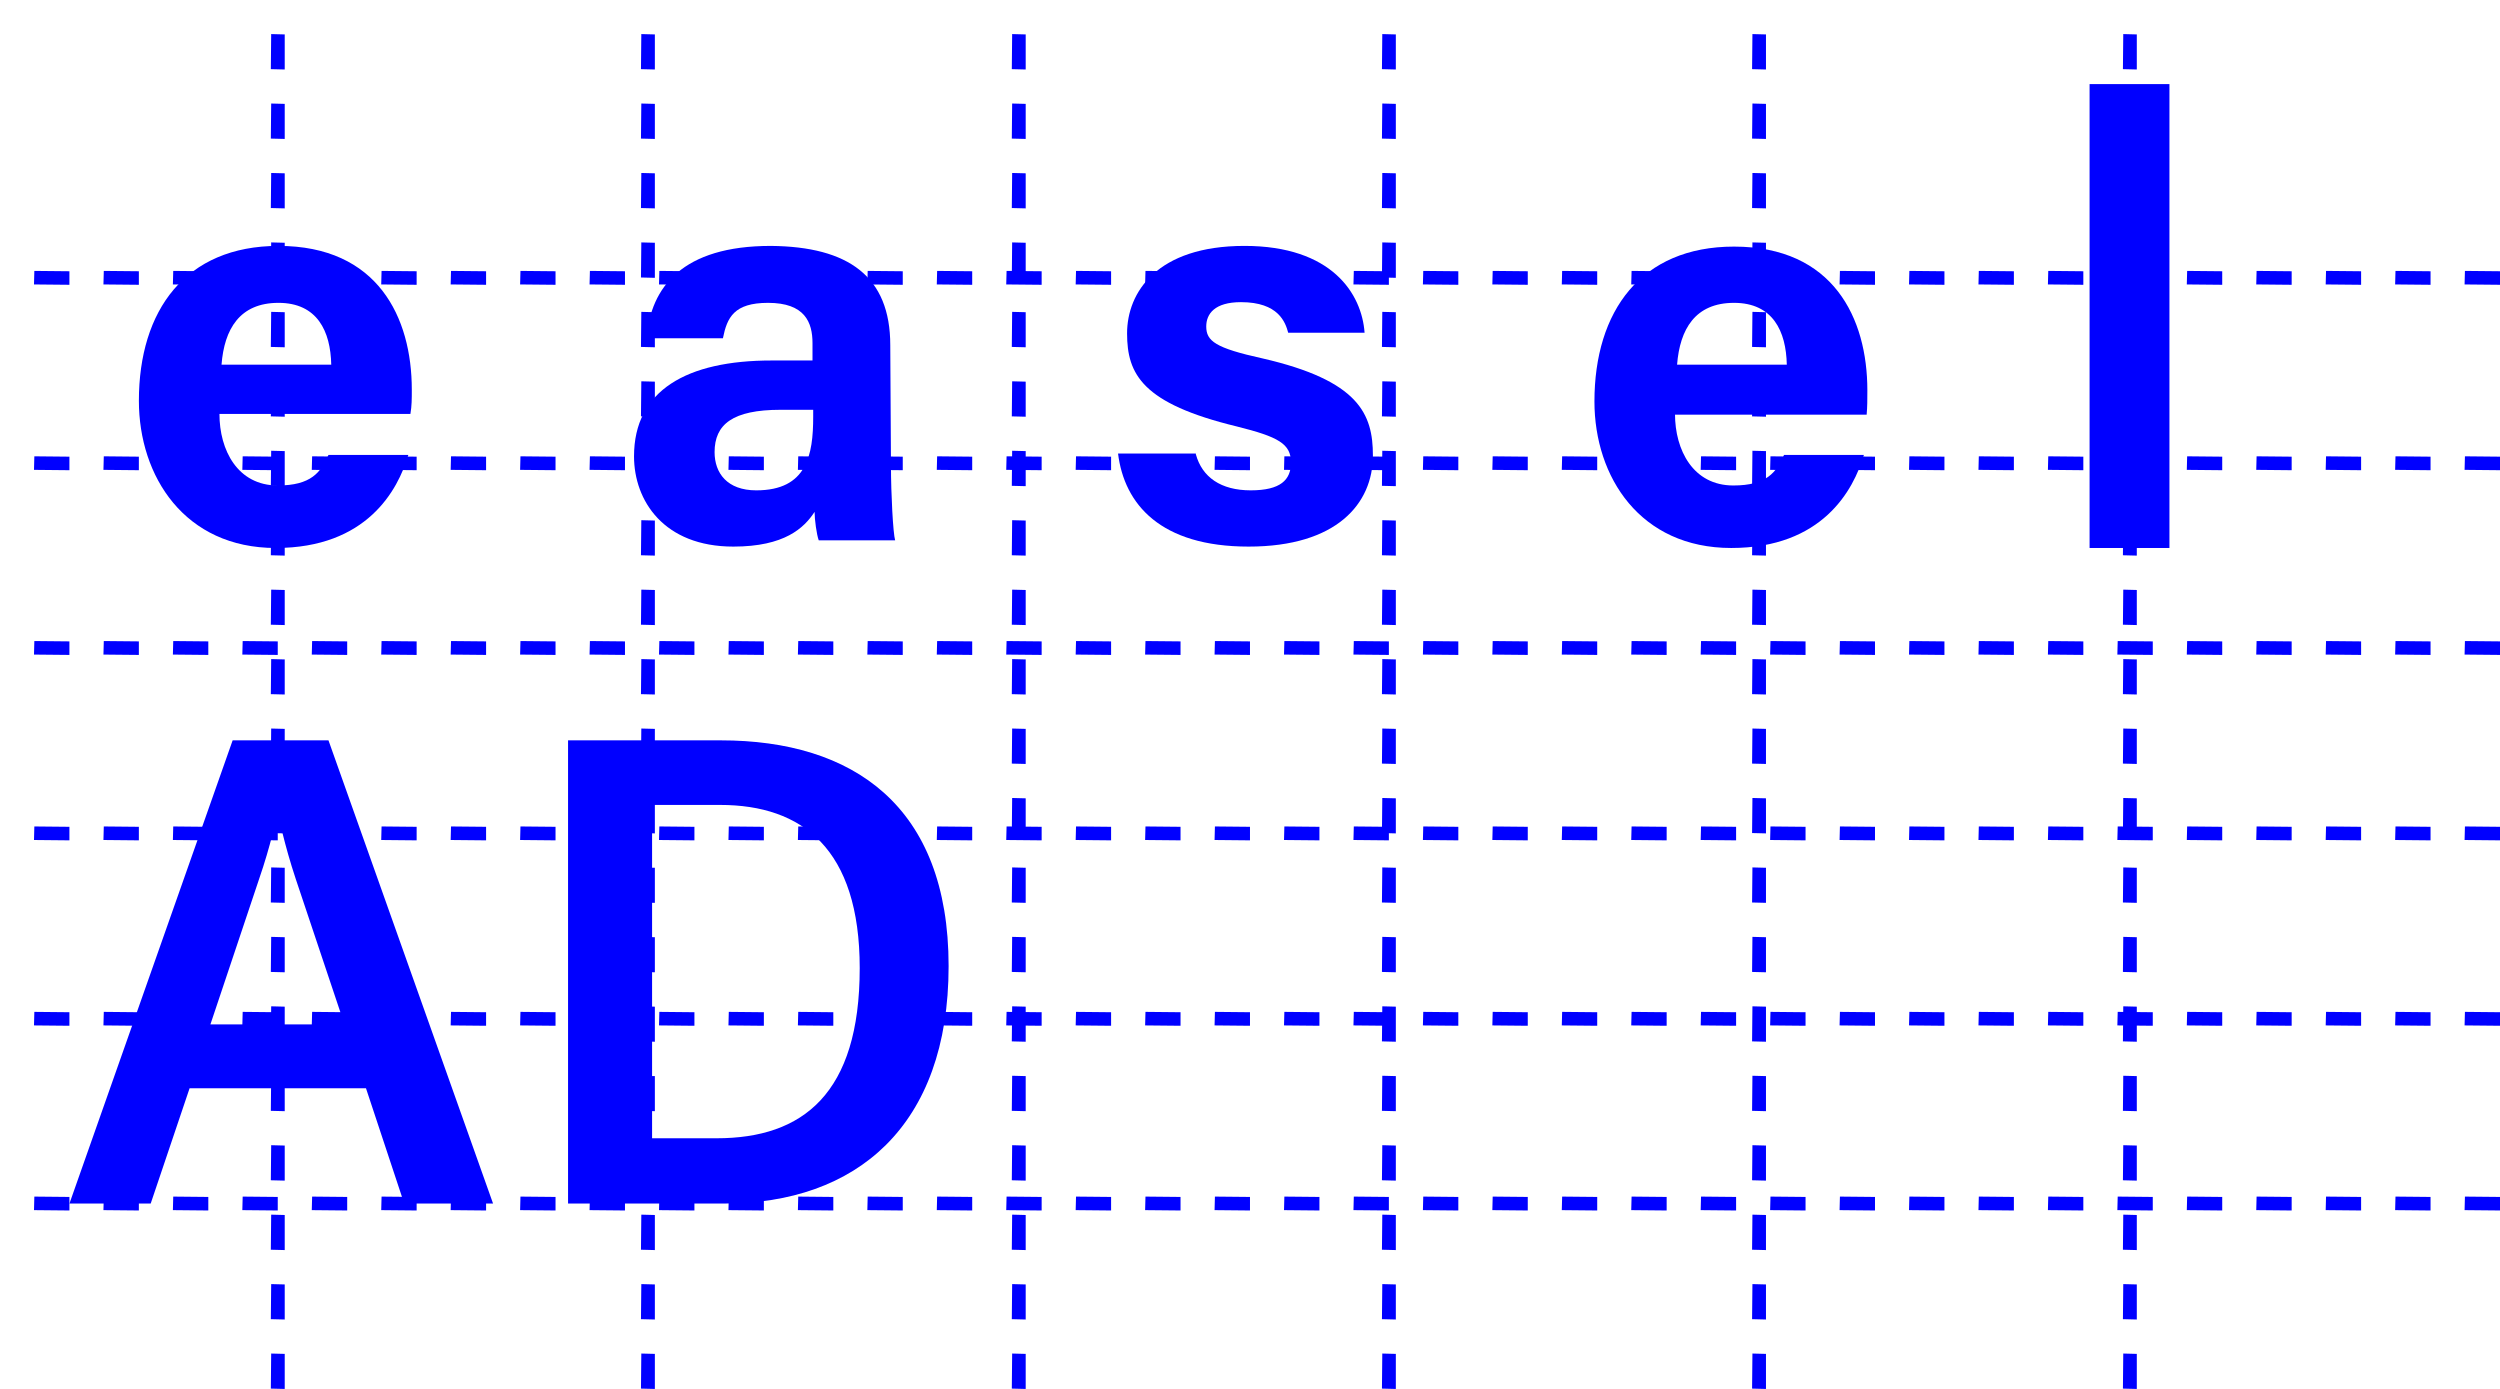 <?xml version="1.0" encoding="UTF-8"?>
<svg id="logo" xmlns="http://www.w3.org/2000/svg" width="360" height="200.01" viewBox="0 0 360 200.01">
  <defs>
    <style>
      .cls-1 {
        fill: blue;
      }
    </style>
  </defs>
  <g>
    <path class="cls-1" d="m93.9,163.91v-48h9.8c11.8,0,20.1,6.3,20.1,23.5,0,18.1-8.2,24.5-20.6,24.5h-9.3Zm-12.1,9.4h22.5c19,0,32.3-11.1,32.3-34.2s-13.8-32.5-32.8-32.5h-22v66.7h0Z"/>
    <path class="cls-1" d="m58.2,173.31h12.8l-23.7-66.7h-13.8l-23.5,66.7h11.7l5.6-16.6h25.4l5.5,16.6h0Zm-18.3-55.9h.2s.8,4.1,2.5,9.2l7,20.9h-19.3l7-20.9c1.7-4.9,2.5-8.9,2.6-9.2"/>
    <path class="cls-1" d="m47.7,52.51c-.1-4.8-2-8.9-7.6-8.9s-7.8,3.8-8.2,8.9c0,0,15.8,0,15.8,0Zm-16.1,7.1c0,5.2,2.6,10.3,8.4,10.3,4.8,0,6.2-1.9,7.3-4.4h11.5c-1.5,5.1-6,13.4-19.1,13.4s-19.7-10.3-19.7-21.2c0-13,6.7-22.3,20.1-22.3,14.3,0,19.2,10.3,19.2,20.7,0,1.4,0,2.3-.2,3.5,0,0-27.5,0-27.5,0Z"/>
    <path class="cls-1" d="m117.1,59.01h-4.7c-6.9,0-9.5,2.1-9.5,6.1,0,3,1.8,5.5,6,5.5,7.3,0,8.2-5.1,8.2-10.6v-1h0Zm11.2,8.1c0,4,.3,9.7.6,10.7h-11c-.3-.8-.6-3-.6-4.1-1.5,2.3-4.3,5-11.7,5-10,0-14.3-6.6-14.3-13,0-9.5,7.6-13.8,19.8-13.8h5.9v-2.5c0-3-1.1-5.8-6.4-5.8-4.9,0-5.9,2.1-6.5,5.1h-11c.6-7.4,5.2-13.3,17.9-13.3,11.2.1,17.2,4.4,17.2,14.3l.1,17.4h0Z"/>
    <path class="cls-1" d="m172.2,65.41c.9,3.3,3.6,5.2,7.9,5.2s5.8-1.5,5.8-4c0-2.7-1.8-3.7-7.8-5.2-13.6-3.3-15.8-7.5-15.8-13.4s4.3-12.6,16.9-12.6,16.9,6.9,17.3,12.5h-11c-.4-1.5-1.4-4.4-6.8-4.4-3.8,0-5,1.7-5,3.5,0,2.1,1.3,3.1,8.1,4.6,13.9,3.2,15.9,8,15.9,14,0,6.9-5.2,13.1-17.9,13.1s-17.9-6.1-18.8-13.4h11.2v.1h0Z"/>
    <path class="cls-1" d="m257.3,52.51c-.1-4.8-2-8.9-7.6-8.9s-7.8,3.8-8.2,8.9c0,0,15.8,0,15.8,0Zm-16.1,7.1c0,5.2,2.6,10.3,8.4,10.3,4.8,0,6.2-1.9,7.3-4.4h11.5c-1.5,5.1-6,13.4-19.1,13.4s-19.7-10.2-19.7-21.1c0-13,6.7-22.3,20.1-22.3,14.3,0,19.2,10.3,19.2,20.7,0,1.4,0,2.3-.1,3.5h-27.6v-.1h0Z"/>
    <rect class="cls-1" x="300.9" y="12.11" width="11.5" height="66.8"/>
  </g>
  <path class="cls-1" d="m147.7,200.01l-2-.05.05-5.05,1.95.05v5.05Zm0-10l-2-.05.05-5.05,1.95.05v5.05Zm0-10l-2-.05.05-5.05,1.95.05v5.05Zm0-10l-2-.05.05-5.05,1.95.05v5.05Zm0-10l-2-.05.05-5.05,1.95.05v5.05Zm0-10l-2-.05.05-5.05,1.95.05v5.05Zm0-10l-2-.05.05-5.05,1.95.05v5.05Zm0-10l-2-.05.05-5.05,1.95.05v5.05Zm0-10l-2-.05.05-5.05,1.95.05v5.05Zm0-10l-2-.05.05-5.05,1.95.05v5.05Zm0-10l-2-.05.05-5.05,1.95.05v5.05Zm0-10l-2-.05.05-5.05,1.95.05v5.05Zm0-10l-2-.05.05-5.05,1.95.05v5.05Zm0-10l-2-.05.05-5.05,1.95.05v5.05Zm0-10l-2-.05.05-5.05,1.95.05v5.05Zm0-10l-2-.05.05-5.05,1.95.05v5.05Zm0-10l-2-.05.05-5.05,1.95.05v5.05Zm0-10l-2-.05.05-5.05,1.95.05v5.05Zm0-10l-2-.05.05-5.05,1.95.05v5.05Zm0-10l-2-.05.05-5.05,1.95.05v5.05Z"/>
  <path class="cls-1" d="m94.3,200.01l-2-.05.05-5.05,1.95.05v5.05Zm0-10l-2-.05.05-5.05,1.95.05v5.05Zm0-10l-2-.05.05-5.05,1.95.05v5.05Zm0-10l-2-.05.05-5.05,1.95.05v5.05Zm0-10l-2-.05.05-5.05,1.95.05v5.05Zm0-10l-2-.05.05-5.05,1.95.05v5.05Zm0-10l-2-.05.05-5.05,1.95.05v5.05Zm0-10l-2-.05.05-5.05,1.95.05v5.05Zm0-10l-2-.05.05-5.05,1.95.05v5.05Zm0-10l-2-.05.05-5.05,1.95.05v5.05Zm0-10l-2-.05.05-5.05,1.95.05v5.05Zm0-10l-2-.05.05-5.05,1.95.05v5.05Zm0-10l-2-.05.05-5.05,1.95.05v5.05Zm0-10l-2-.05.05-5.05,1.95.05v5.05Zm0-10l-2-.05.05-5.05,1.95.05v5.05Zm0-10l-2-.05.05-5.05,1.95.05v5.05Zm0-10l-2-.05.05-5.05,1.95.05v5.05Zm0-10l-2-.05.05-5.05,1.95.05v5.05Zm0-10l-2-.05.05-5.05,1.95.05v5.05Zm0-10l-2-.05.05-5.05,1.95.05v5.05Z"/>
  <path class="cls-1" d="m41,200.01l-2-.05.05-5.05,1.95.05v5.05Zm0-10l-2-.05.05-5.05,1.95.05v5.05Zm0-10l-2-.05.05-5.05,1.95.05v5.05Zm0-10l-2-.05.05-5.05,1.95.05v5.05Zm0-10l-2-.05.05-5.05,1.95.05v5.05Zm0-10l-2-.05.05-5.05,1.95.05v5.05Zm0-10l-2-.05.05-5.05,1.95.05v5.05Zm0-10l-2-.05.05-5.05,1.95.05v5.05Zm0-10l-2-.05.05-5.05,1.95.05v5.05Zm0-10l-2-.05.05-5.05,1.95.05v5.05Zm0-10l-2-.05.05-5.05,1.95.05v5.05Zm0-10l-2-.05.05-5.05,1.95.05v5.05Zm0-10l-2-.05.05-5.05,1.95.05v5.05Zm0-10l-2-.05.05-5.05,1.95.05v5.05Zm0-10l-2-.05.05-5.05,1.95.05v5.05Zm0-10l-2-.05.05-5.05,1.95.05v5.05Zm0-10l-2-.05.05-5.05,1.95.05v5.05Zm0-10l-2-.05.05-5.05,1.95.05v5.05Zm0-10l-2-.05.05-5.05,1.95.05v5.05Zm0-10l-2-.05.05-5.05,1.95.05v5.05Z"/>
  <path class="cls-1" d="m254.3,200.01l-2-.05.05-5.05,1.95.05v5.05Zm0-10l-2-.05.05-5.05,1.95.05v5.05Zm0-10l-2-.05.05-5.05,1.95.05v5.05Zm0-10l-2-.05.05-5.05,1.95.05v5.05Zm0-10l-2-.05.05-5.05,1.95.05v5.05Zm0-10l-2-.05.05-5.05,1.95.05v5.05Zm0-10l-2-.05.05-5.05,1.95.05v5.05Zm0-10l-2-.05.05-5.05,1.95.05v5.05Zm0-10l-2-.05.05-5.05,1.95.05v5.05Zm0-10l-2-.05.05-5.05,1.95.05v5.05Zm0-10l-2-.05.05-5.05,1.95.05v5.05Zm0-10l-2-.05.05-5.05,1.95.05v5.05Zm0-10l-2-.05.05-5.05,1.95.05v5.05Zm0-10l-2-.05.05-5.05,1.95.05v5.05Zm0-10l-2-.05.05-5.05,1.95.05v5.05Zm0-10l-2-.05.05-5.05,1.95.05v5.05Zm0-10l-2-.05.05-5.05,1.95.05v5.05Zm0-10l-2-.05.05-5.05,1.95.05v5.05Zm0-10l-2-.05.05-5.05,1.95.05v5.05Zm0-10l-2-.05.05-5.05,1.95.05v5.05Z"/>
  <path class="cls-1" d="m307.7,200.01l-2-.05.05-5.05,1.95.05v5.05Zm0-10l-2-.05.05-5.05,1.95.05v5.05Zm0-10l-2-.05.05-5.05,1.95.05v5.05Zm0-10l-2-.05.05-5.05,1.95.05v5.05Zm0-10l-2-.05.05-5.05,1.95.05v5.05Zm0-10l-2-.05.05-5.05,1.95.05v5.05Zm0-10l-2-.05.05-5.05,1.95.05v5.05Zm0-10l-2-.05.05-5.05,1.95.05v5.05Zm0-10l-2-.05.05-5.05,1.95.05v5.05Zm0-10l-2-.05.05-5.05,1.95.05v5.05Zm0-10l-2-.05.05-5.05,1.95.05v5.05Zm0-10l-2-.05.05-5.05,1.95.05v5.05Zm0-10l-2-.05.05-5.05,1.95.05v5.05Zm0-10l-2-.05.05-5.05,1.95.05v5.05Zm0-10l-2-.05.05-5.05,1.95.05v5.05Zm0-10l-2-.05.05-5.05,1.95.05v5.05Zm0-10l-2-.05.05-5.05,1.95.05v5.05Zm0-10l-2-.05.05-5.05,1.95.05v5.05Zm0-10l-2-.05.05-5.05,1.95.05v5.05Zm0-10l-2-.05.05-5.05,1.95.05v5.05Z"/>
  <path class="cls-1" d="m201,200.01l-2-.05.05-5.05,1.95.05v5.05Zm0-10l-2-.05.05-5.05,1.95.05v5.05Zm0-10l-2-.05.05-5.05,1.95.05v5.05Zm0-10l-2-.05.05-5.05,1.95.05v5.05Zm0-10l-2-.05.05-5.05,1.95.05v5.05Zm0-10l-2-.05.05-5.05,1.95.05v5.05Zm0-10l-2-.05.05-5.05,1.95.05v5.05Zm0-10l-2-.05.05-5.05,1.95.05v5.05Zm0-10l-2-.05.05-5.05,1.95.05v5.05Zm0-10l-2-.05.05-5.05,1.95.05v5.05Zm0-10l-2-.05.05-5.05,1.95.05v5.05Zm0-10l-2-.05.05-5.05,1.95.05v5.05Zm0-10l-2-.05.05-5.05,1.95.05v5.05Zm0-10l-2-.05.05-5.05,1.95.05v5.05Zm0-10l-2-.05.05-5.05,1.95.05v5.05Zm0-10l-2-.05.05-5.05,1.95.05v5.05Zm0-10l-2-.05.05-5.05,1.95.05v5.05Zm0-10l-2-.05.05-5.05,1.95.05v5.05Zm0-10l-2-.05.05-5.05,1.95.05v5.05Zm0-10l-2-.05.05-5.05,1.95.05v5.05Z"/>
  <path class="cls-1" d="m360,67.71l-5.1-.05.05-1.95,5.05.05v1.95h0Zm-10,0l-5.1-.05.05-1.95,5.05.05v1.95h0Zm-10,0l-5.1-.05.05-1.95,5.05.05v1.95h0Zm-10,0l-5.1-.05.05-1.95,5.05.05v1.95h0Zm-10,0l-5.1-.05.05-1.95,5.05.05v1.95h0Zm-10,0l-5.1-.05.05-1.95,5.05.05v1.95h0Zm-10,0l-5.1-.05.05-1.95,5.05.05v1.95h0Zm-10,0l-5.1-.05.05-1.95,5.05.05v1.95h0Zm-10,0l-5.1-.05.05-1.95,5.05.05v1.95h0Zm-10,0l-5.1-.05.05-1.95,5.05.05v1.95h0Zm-10,0l-5.1-.05.05-1.95,5.05.05v1.95Zm-10,0l-5.1-.05.05-1.95,5.05.05v1.95Zm-10,0l-5.1-.05.05-1.95,5.05.05v1.95Zm-10,0l-5.1-.05.05-1.95,5.05.05v1.95Zm-10,0l-5.1-.05.05-1.95,5.05.05v1.95Zm-10,0l-5.1-.05.05-1.95,5.05.05v1.95Zm-10,0l-5.1-.05.05-1.95,5.05.05v1.95Zm-10,0l-5.1-.05.05-1.95,5.05.05v1.95Zm-10,0l-5.1-.05.05-1.95,5.05.05v1.95Zm-10,0l-5.1-.05.05-1.95,5.05.05v1.95Zm-10,0l-5.1-.05.05-1.95,5.05.05v1.95Zm-10,0l-5.1-.05.05-1.95,5.05.05v1.95Zm-10,0l-5.1-.05.05-1.95,5.05.05v1.95Zm-10,0l-5.1-.05.05-1.95,5.05.05s0,1.95,0,1.95Zm-10,0l-5.1-.05.05-1.95,5.05.05s0,1.95,0,1.95Zm-10,0l-5.1-.05.05-1.95,5.05.05s0,1.95,0,1.95Zm-10,0l-5.1-.05.05-1.95,5.05.05s0,1.95,0,1.95Zm-10,0l-5.1-.05.05-1.95,5.05.05s0,1.95,0,1.95Zm-10,0l-5.1-.05.05-1.95,5.05.05s0,1.95,0,1.95Zm-10,0l-5.1-.05.05-1.95,5.05.05v1.95Zm-10,0l-5.1-.05.05-1.95,5.05.05v1.95Zm-10,0l-5.1-.05.05-1.95,5.05.05v1.95Zm-10,0l-5.1-.05.05-1.95,5.05.05v1.95Zm-10,0l-5.1-.05.05-1.95,5.05.05v1.95Zm-10,0l-5.1-.05.05-1.95,5.05.05v1.95Zm-10,0l-5.1-.05.05-1.95,5.05.05v1.95h0Z"/>
  <path class="cls-1" d="m360,94.31l-5.1-.05.05-1.95,5.05.05v1.95h0Zm-10,0l-5.1-.05.05-1.95,5.05.05v1.95h0Zm-10,0l-5.1-.05.05-1.95,5.05.05v1.95h0Zm-10,0l-5.1-.05.05-1.95,5.05.05v1.95h0Zm-10,0l-5.1-.05.05-1.95,5.05.05v1.95h0Zm-10,0l-5.1-.05.05-1.95,5.05.05v1.95h0Zm-10,0l-5.1-.05.05-1.95,5.05.05v1.95h0Zm-10,0l-5.1-.05.05-1.95,5.05.05v1.95h0Zm-10,0l-5.1-.05.05-1.95,5.05.05v1.95h0Zm-10,0l-5.1-.05.05-1.95,5.05.05v1.95h0Zm-10,0l-5.1-.05.05-1.95,5.05.05v1.95Zm-10,0l-5.1-.05.05-1.95,5.05.05v1.95Zm-10,0l-5.1-.05.05-1.95,5.05.05v1.95Zm-10,0l-5.1-.05.05-1.95,5.05.05v1.95Zm-10,0l-5.1-.05.05-1.95,5.05.05v1.95Zm-10,0l-5.1-.05.05-1.95,5.05.05v1.95Zm-10,0l-5.1-.05.05-1.95,5.05.05v1.95Zm-10,0l-5.1-.05.05-1.95,5.05.05v1.95Zm-10,0l-5.1-.05.05-1.95,5.05.05v1.95Zm-10,0l-5.1-.05.05-1.95,5.05.05v1.95Zm-10,0l-5.1-.05.05-1.95,5.05.05v1.95Zm-10,0l-5.1-.05.05-1.95,5.05.05v1.95Zm-10,0l-5.1-.05.05-1.95,5.05.05v1.95Zm-10,0l-5.1-.05.05-1.95,5.05.05s0,1.95,0,1.95Zm-10,0l-5.1-.05.05-1.95,5.05.05s0,1.95,0,1.95Zm-10,0l-5.1-.05.05-1.95,5.05.05s0,1.95,0,1.95Zm-10,0l-5.1-.05.05-1.95,5.05.05s0,1.95,0,1.95Zm-10,0l-5.1-.05.05-1.95,5.05.05s0,1.95,0,1.95Zm-10,0l-5.1-.05.05-1.95,5.05.05s0,1.95,0,1.95Zm-10,0l-5.1-.05.05-1.95,5.05.05v1.95Zm-10,0l-5.1-.05.05-1.95,5.05.05v1.95Zm-10,0l-5.1-.05.05-1.95,5.05.05v1.95Zm-10,0l-5.1-.05.05-1.95,5.05.05v1.95Zm-10,0l-5.1-.05.05-1.95,5.05.05v1.95Zm-10,0l-5.1-.05.05-1.95,5.05.05v1.95Zm-10,0l-5.1-.05.05-1.95,5.05.05v1.95h0Z"/>
  <path class="cls-1" d="m360,41.01l-5.1-.05.05-1.95,5.05.05v1.95h0Zm-10,0l-5.1-.05.05-1.95,5.05.05v1.95h0Zm-10,0l-5.1-.05.05-1.95,5.05.05v1.95h0Zm-10,0l-5.1-.05.05-1.95,5.05.05v1.95h0Zm-10,0l-5.1-.05.05-1.95,5.05.05v1.95h0Zm-10,0l-5.1-.05.05-1.95,5.05.05v1.95h0Zm-10,0l-5.1-.05.05-1.95,5.05.05v1.95h0Zm-10,0l-5.1-.05.05-1.95,5.05.05v1.95h0Zm-10,0l-5.1-.05.05-1.95,5.05.05v1.95h0Zm-10,0l-5.1-.05.05-1.95,5.05.05v1.95h0Zm-10,0l-5.1-.05.05-1.95,5.05.05v1.95Zm-10,0l-5.1-.05.05-1.95,5.05.05v1.95Zm-10,0l-5.1-.05.05-1.95,5.05.05v1.95Zm-10,0l-5.1-.05.05-1.95,5.05.05v1.95Zm-10,0l-5.1-.05.05-1.95,5.05.05v1.95Zm-10,0l-5.1-.05.05-1.95,5.05.05v1.95Zm-10,0l-5.1-.05.05-1.95,5.05.05v1.95Zm-10,0l-5.1-.05.05-1.95,5.05.05v1.95Zm-10,0l-5.1-.05.05-1.95,5.05.05v1.95Zm-10,0l-5.1-.05.05-1.95,5.05.05v1.95Zm-10,0l-5.1-.05.05-1.95,5.05.05v1.95Zm-10,0l-5.1-.05.05-1.95,5.05.05v1.95Zm-10,0l-5.1-.05.05-1.95,5.05.05v1.95Zm-10,0l-5.1-.05.05-1.95,5.05.05s0,1.95,0,1.95Zm-10,0l-5.1-.05.05-1.95,5.05.05s0,1.95,0,1.95Zm-10,0l-5.1-.05.05-1.95,5.05.05s0,1.95,0,1.95Zm-10,0l-5.1-.05.05-1.95,5.05.05s0,1.95,0,1.95Zm-10,0l-5.1-.05.05-1.95,5.05.05s0,1.95,0,1.95Zm-10,0l-5.1-.05.05-1.95,5.05.05s0,1.95,0,1.95Zm-10,0l-5.1-.05.05-1.95,5.05.05v1.95Zm-10,0l-5.1-.05.05-1.95,5.05.05v1.95Zm-10,0l-5.1-.05.05-1.95,5.05.05v1.95Zm-10,0l-5.1-.05.05-1.95,5.05.05v1.95Zm-10,0l-5.1-.05.05-1.95,5.05.05v1.95Zm-10,0l-5.1-.05.05-1.95,5.05.05v1.95Zm-10,0l-5.1-.05.05-1.95,5.05.05v1.95h0Z"/>
  <path class="cls-1" d="m360,121.01l-5.1-.05.05-1.95,5.05.05v1.95h0Zm-10,0l-5.1-.05.05-1.95,5.05.05v1.95h0Zm-10,0l-5.1-.05.05-1.95,5.05.05v1.95h0Zm-10,0l-5.1-.05.05-1.95,5.05.05v1.95h0Zm-10,0l-5.1-.05.05-1.95,5.05.05v1.95h0Zm-10,0l-5.1-.05.05-1.95,5.05.05v1.95h0Zm-10,0l-5.1-.05.05-1.95,5.05.05v1.95h0Zm-10,0l-5.1-.05.05-1.95,5.05.05v1.95h0Zm-10,0l-5.1-.05.05-1.95,5.05.05v1.95h0Zm-10,0l-5.1-.05.05-1.95,5.05.05v1.95h0Zm-10,0l-5.1-.05.05-1.95,5.05.05v1.95Zm-10,0l-5.1-.05.05-1.95,5.05.05v1.95Zm-10,0l-5.1-.05.05-1.95,5.05.05v1.95Zm-10,0l-5.1-.05.05-1.95,5.05.05v1.95Zm-10,0l-5.1-.05.05-1.95,5.05.05v1.95Zm-10,0l-5.1-.05.05-1.95,5.05.05v1.95Zm-10,0l-5.1-.05.05-1.95,5.05.05v1.95Zm-10,0l-5.1-.05.05-1.95,5.05.05v1.95Zm-10,0l-5.1-.05.05-1.95,5.05.05v1.95Zm-10,0l-5.1-.05.05-1.95,5.05.05v1.95Zm-10,0l-5.1-.05.05-1.95,5.05.05v1.95Zm-10,0l-5.1-.05.05-1.95,5.05.05v1.95Zm-10,0l-5.1-.05.05-1.95,5.05.05v1.95Zm-10,0l-5.1-.05.05-1.95,5.05.05s0,1.95,0,1.95Zm-10,0l-5.1-.05.05-1.95,5.05.05s0,1.95,0,1.95Zm-10,0l-5.1-.05.05-1.95,5.05.05s0,1.95,0,1.95Zm-10,0l-5.1-.05.05-1.95,5.05.05s0,1.95,0,1.95Zm-10,0l-5.1-.05.05-1.95,5.05.05s0,1.95,0,1.95Zm-10,0l-5.1-.05.05-1.95,5.05.05s0,1.95,0,1.95Zm-10,0l-5.1-.05.05-1.95,5.05.05v1.95Zm-10,0l-5.1-.05.05-1.95,5.05.05v1.95Zm-10,0l-5.1-.05.05-1.95,5.05.05v1.95Zm-10,0l-5.1-.05.05-1.95,5.05.05v1.95Zm-10,0l-5.1-.05.05-1.95,5.05.05v1.95Zm-10,0l-5.1-.05.05-1.95,5.05.05v1.95Zm-10,0l-5.1-.05.05-1.95,5.05.05v1.95h0Z"/>
  <path class="cls-1" d="m360,147.71l-5.1-.05.05-1.95,5.05.05v1.95h0Zm-10,0l-5.1-.05.05-1.95,5.05.05v1.95h0Zm-10,0l-5.1-.05.05-1.95,5.05.05v1.95h0Zm-10,0l-5.1-.05.05-1.95,5.05.05v1.95h0Zm-10,0l-5.1-.05.05-1.95,5.05.05v1.95h0Zm-10,0l-5.1-.05.05-1.95,5.05.05v1.95h0Zm-10,0l-5.1-.05.05-1.95,5.05.05v1.95h0Zm-10,0l-5.1-.05.05-1.95,5.05.05v1.95h0Zm-10,0l-5.1-.05.05-1.95,5.05.05v1.95h0Zm-10,0l-5.1-.05.05-1.95,5.05.05v1.95h0Zm-10,0l-5.1-.05.05-1.95,5.05.05v1.95Zm-10,0l-5.1-.05.05-1.95,5.05.05v1.95Zm-10,0l-5.1-.05.05-1.95,5.05.05v1.95Zm-10,0l-5.1-.05.05-1.95,5.05.05v1.95Zm-10,0l-5.1-.05.05-1.95,5.05.05v1.95Zm-10,0l-5.1-.05.05-1.95,5.05.05v1.95Zm-10,0l-5.1-.05.05-1.95,5.05.05v1.95Zm-10,0l-5.1-.05.05-1.95,5.05.05v1.95Zm-10,0l-5.1-.05.05-1.95,5.05.05v1.95Zm-10,0l-5.1-.05.05-1.95,5.05.05v1.95Zm-10,0l-5.1-.05.05-1.95,5.05.05v1.95Zm-10,0l-5.1-.05.05-1.95,5.05.05v1.95Zm-10,0l-5.1-.05.05-1.95,5.05.05v1.95Zm-10,0l-5.1-.05.05-1.95,5.05.05s0,1.95,0,1.95Zm-10,0l-5.1-.05.05-1.95,5.05.05s0,1.95,0,1.95Zm-10,0l-5.1-.05.05-1.95,5.05.05s0,1.95,0,1.95Zm-10,0l-5.1-.05.05-1.95,5.05.05s0,1.95,0,1.95Zm-10,0l-5.1-.05.05-1.95,5.05.05s0,1.95,0,1.95Zm-10,0l-5.1-.05.05-1.95,5.05.05s0,1.95,0,1.95Zm-10,0l-5.1-.05.05-1.95,5.05.05v1.95Zm-10,0l-5.1-.05.05-1.95,5.05.05v1.95Zm-10,0l-5.1-.05.05-1.95,5.05.05v1.95Zm-10,0l-5.1-.05.05-1.95,5.05.05v1.95Zm-10,0l-5.1-.05.05-1.95,5.05.05v1.95Zm-10,0l-5.1-.05.05-1.95,5.05.05v1.95Zm-10,0l-5.1-.05.05-1.95,5.05.05v1.95h0Z"/>
  <path class="cls-1" d="m360,174.31l-5.1-.05.05-1.95,5.05.05v1.95h0Zm-10,0l-5.1-.05.05-1.95,5.05.05v1.95h0Zm-10,0l-5.1-.05.05-1.95,5.05.05v1.95h0Zm-10,0l-5.1-.05.05-1.95,5.05.05v1.95h0Zm-10,0l-5.1-.05.05-1.95,5.05.05v1.95h0Zm-10,0l-5.1-.05.05-1.95,5.05.05v1.95h0Zm-10,0l-5.1-.05.05-1.95,5.05.05v1.95h0Zm-10,0l-5.1-.05.05-1.95,5.05.05v1.95h0Zm-10,0l-5.1-.05.05-1.95,5.05.05v1.95h0Zm-10,0l-5.1-.05.05-1.95,5.05.05v1.95h0Zm-10,0l-5.1-.05.05-1.95,5.05.05v1.95Zm-10,0l-5.1-.05.05-1.95,5.05.05v1.95Zm-10,0l-5.1-.05.05-1.95,5.05.05v1.95Zm-10,0l-5.1-.05.05-1.95,5.05.05v1.95Zm-10,0l-5.1-.05.05-1.95,5.05.05v1.95Zm-10,0l-5.1-.05.05-1.95,5.05.05v1.95Zm-10,0l-5.1-.05.05-1.95,5.05.05v1.95Zm-10,0l-5.1-.05.05-1.95,5.05.05v1.95Zm-10,0l-5.1-.05.05-1.95,5.05.05v1.95Zm-10,0l-5.1-.05.05-1.95,5.05.05v1.95Zm-10,0l-5.1-.05.05-1.95,5.05.05v1.95Zm-10,0l-5.1-.05.05-1.95,5.05.05v1.95Zm-10,0l-5.1-.05.05-1.95,5.05.05v1.95Zm-10,0l-5.1-.05.05-1.95,5.05.05s0,1.95,0,1.95Zm-10,0l-5.1-.05.05-1.95,5.05.05s0,1.95,0,1.95Zm-10,0l-5.1-.05.05-1.95,5.05.05s0,1.95,0,1.95Zm-10,0l-5.1-.05.05-1.95,5.05.05s0,1.95,0,1.95Zm-10,0l-5.1-.05.05-1.95,5.05.05s0,1.95,0,1.95Zm-10,0l-5.1-.05.05-1.95,5.05.05s0,1.95,0,1.95Zm-10,0l-5.1-.05.05-1.95,5.05.05v1.95Zm-10,0l-5.1-.05.05-1.95,5.05.05v1.95Zm-10,0l-5.1-.05.05-1.95,5.05.05v1.95Zm-10,0l-5.1-.05.05-1.95,5.05.05v1.95Zm-10,0l-5.1-.05.05-1.95,5.05.05v1.95Zm-10,0l-5.1-.05.05-1.95,5.05.05v1.95Zm-10,0l-5.1-.05.05-1.95,5.05.05v1.95h0Z"/>
</svg>